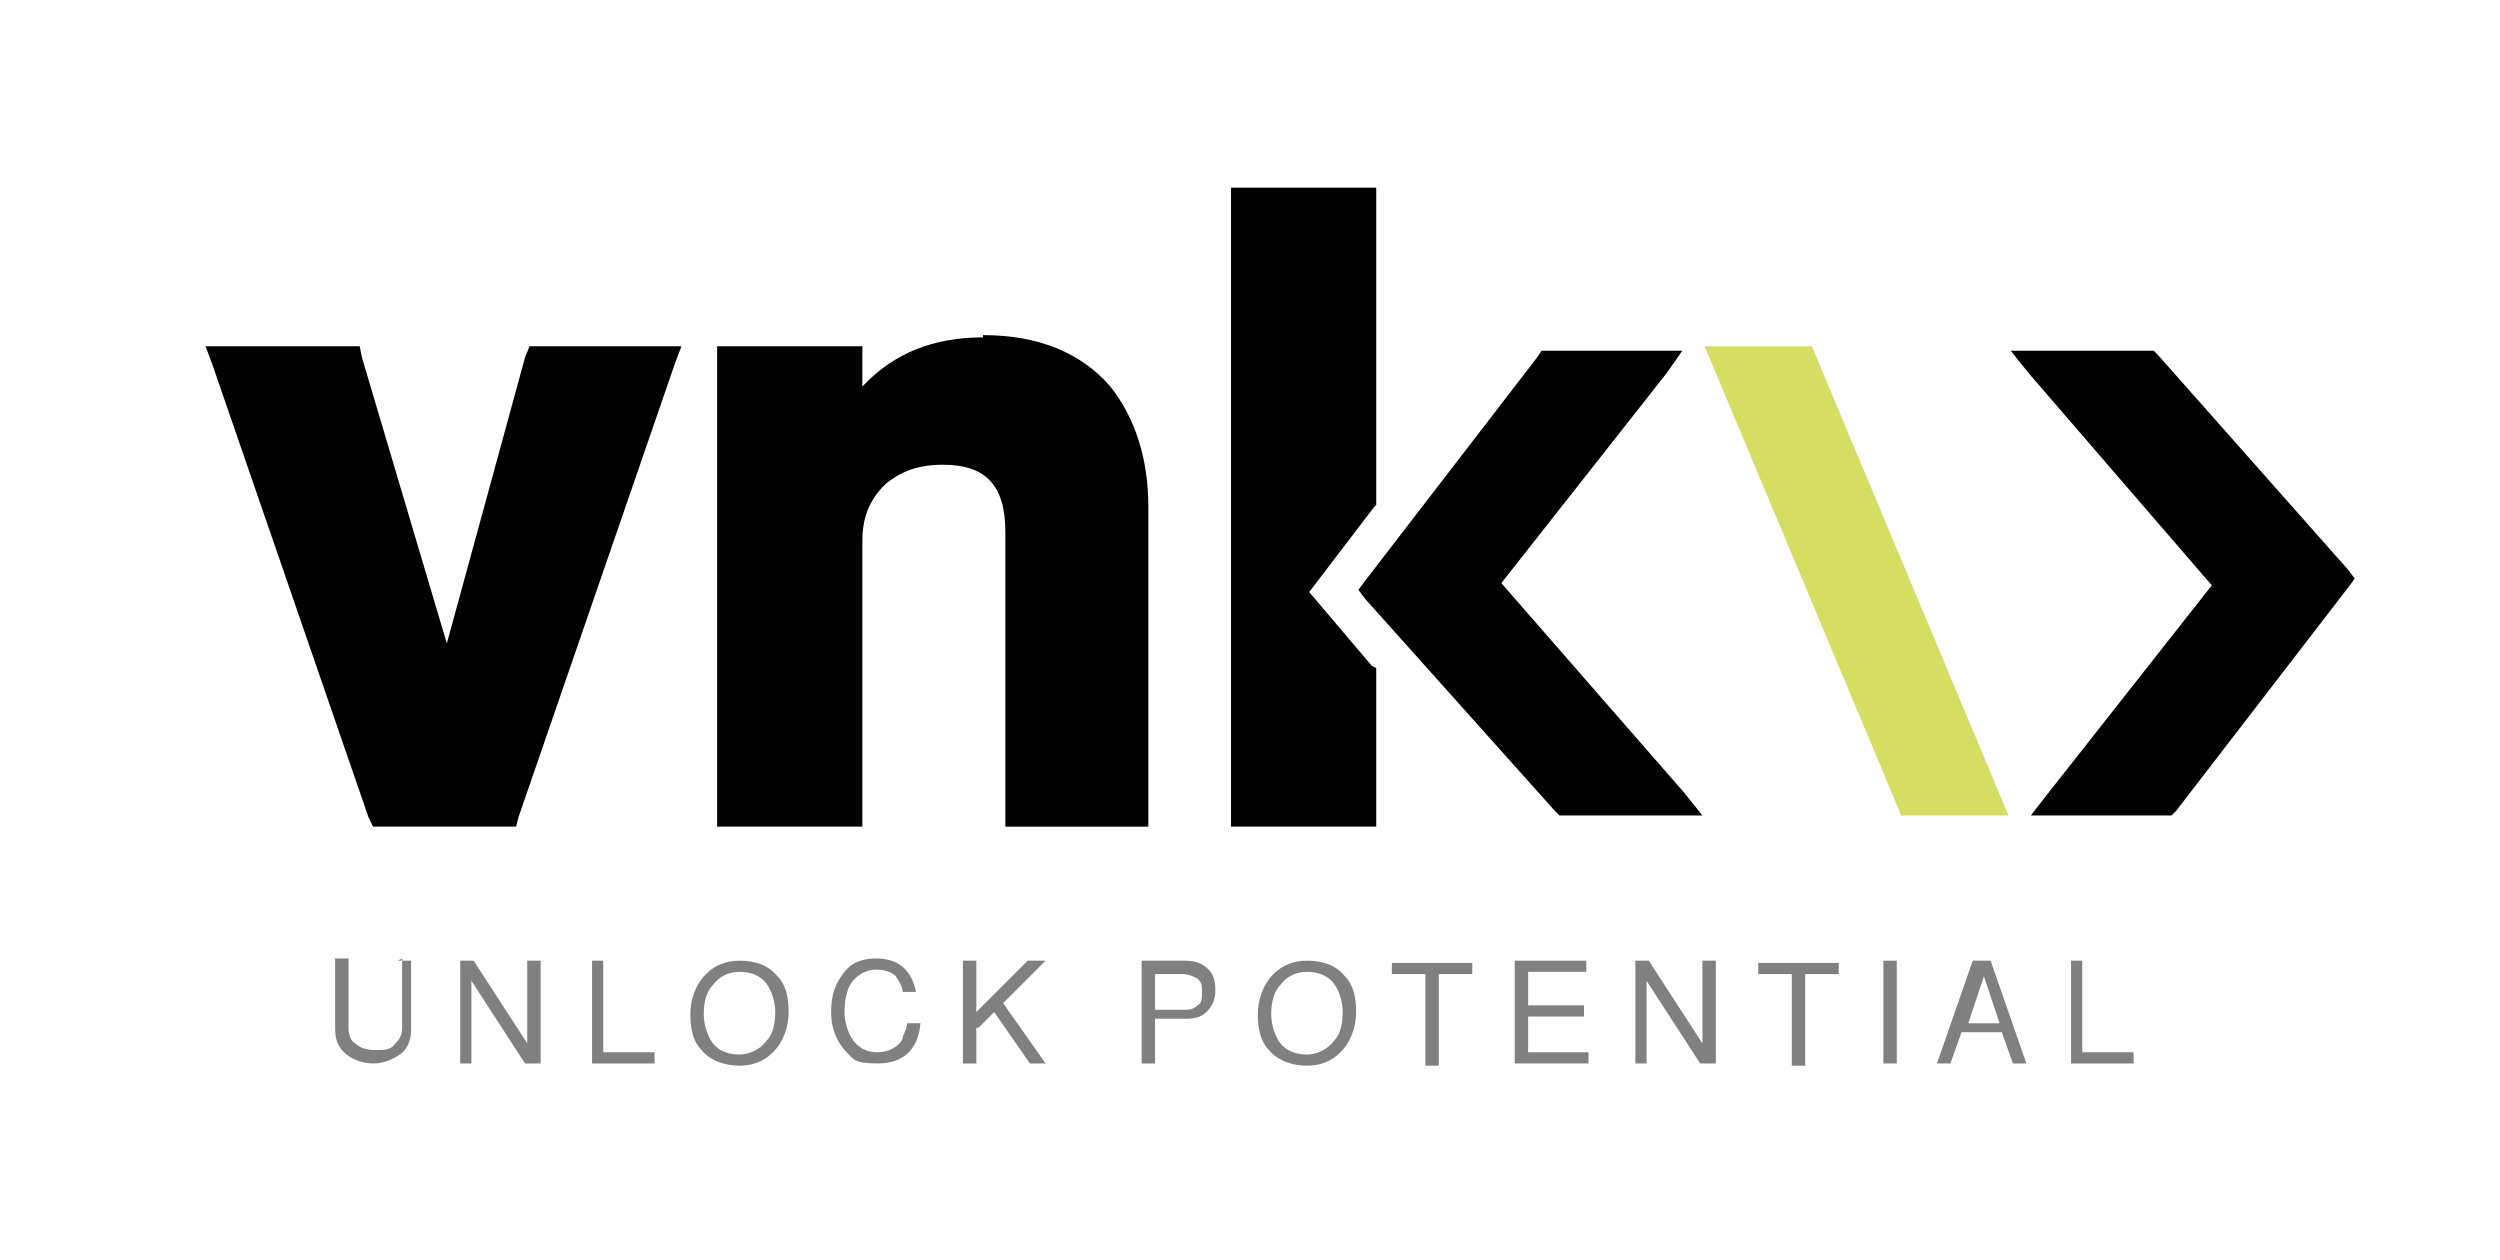 <?xml version="1.0" encoding="UTF-8"?>
<svg id="Livello_1" data-name="Livello 1" xmlns="http://www.w3.org/2000/svg" version="1.1" viewBox="0 0 111.9 56.4">
  <defs>
    <style>
      .cls-1 {
        fill: #010101;
      }

      .cls-1, .cls-2 {
        stroke-width: 0px;
      }

      .cls-2 {
        fill: #d5dd62;
      }

      .cls-3 {
        opacity: .5;
      }
    </style>
  </defs>
  <g class="cls-3">
    <path class="cls-1" d="M17.8,43h.6v3.1c0,.5-.2.9-.5,1.1-.3.2-.7.4-1.2.4s-1-.2-1.3-.5c-.3-.3-.4-.6-.4-1.1v-3.1h.6v3.1c0,.3.1.6.3.7.2.2.5.3.9.3s.7,0,.9-.3c.2-.2.3-.4.3-.7v-3.1Z"/>
    <path class="cls-1" d="M24.2,43v4.6h-.7l-2.4-3.7v3.7h-.5v-4.6h.6l2.4,3.7v-3.7h.5Z"/>
    <path class="cls-1" d="M27,43v4.1h2.3v.5h-2.8v-4.6h.6Z"/>
    <path class="cls-1" d="M33.1,43c.7,0,1.3.2,1.7.7.4.4.5,1,.5,1.6s-.2,1.3-.7,1.8c-.4.4-.9.6-1.5.6s-1.3-.2-1.7-.7c-.4-.4-.5-1-.5-1.6s.2-1.3.7-1.8c.4-.4.9-.6,1.5-.6ZM33.1,43.5c-.5,0-.9.2-1.2.6-.3.3-.4.8-.4,1.3s.2,1.1.5,1.4c.3.3.7.4,1.1.4s.9-.2,1.2-.6c.3-.3.4-.8.4-1.3s-.2-1.1-.5-1.4c-.3-.3-.7-.4-1.1-.4Z"/>
    <path class="cls-1" d="M41,44.4h-.6c0-.3-.2-.5-.3-.7-.2-.2-.5-.3-.9-.3s-.8.2-1.1.6c-.2.3-.3.8-.3,1.3s.2,1.1.5,1.4c.3.3.6.4,1,.4s.9-.2,1.1-.6c0-.2.2-.4.2-.7h.6c-.1,1.2-.8,1.8-1.9,1.8s-1.1-.2-1.4-.5c-.4-.4-.7-1-.7-1.8s.2-1.3.6-1.8c.3-.4.8-.6,1.4-.6,1,0,1.6.5,1.8,1.5Z"/>
    <path class="cls-1" d="M43.7,46v1.6h-.6v-4.6h.6v2.3l2.3-2.3h.8l-1.9,1.9,1.9,2.7h-.7l-1.6-2.3-.7.7Z"/>
    <path class="cls-1" d="M51.7,45.7v1.9h-.6v-4.6h1.9c.5,0,.8.1,1.1.4.2.2.3.5.3.9s-.1.7-.4,1c-.2.2-.5.3-.9.3h-1.4ZM51.7,45.2h1.2c.3,0,.5,0,.7-.2.2-.1.2-.3.2-.6s0-.4-.2-.6c-.2-.1-.4-.2-.7-.2h-1.2v1.6Z"/>
    <path class="cls-1" d="M58.5,43c.7,0,1.3.2,1.7.7.4.4.5,1,.5,1.6s-.2,1.3-.7,1.8c-.4.4-.9.6-1.5.6s-1.3-.2-1.7-.7c-.4-.4-.5-1-.5-1.6s.2-1.3.7-1.8c.4-.4.9-.6,1.5-.6ZM58.5,43.5c-.5,0-.9.2-1.2.6-.3.3-.4.8-.4,1.3s.2,1.1.5,1.4c.3.3.7.4,1.1.4s.9-.2,1.2-.6c.3-.3.4-.8.4-1.3s-.2-1.1-.5-1.4c-.3-.3-.7-.4-1.1-.4Z"/>
    <path class="cls-1" d="M64.4,43.6v4.1h-.6v-4.1h-1.5v-.5h3.6v.5h-1.5Z"/>
    <path class="cls-1" d="M68.4,45.5v1.6h2.7v.5h-3.3v-4.6h3.2v.5h-2.6v1.5h2.5v.5h-2.5Z"/>
    <path class="cls-1" d="M76.8,43v4.6h-.7l-2.4-3.7v3.7h-.5v-4.6h.6l2.4,3.7v-3.7h.5Z"/>
    <path class="cls-1" d="M80.8,43.6v4.1h-.6v-4.1h-1.5v-.5h3.6v.5h-1.5Z"/>
    <path class="cls-1" d="M84.9,43v4.6h-.6v-4.6h.6Z"/>
    <path class="cls-1" d="M89.6,46.2h-1.8l-.5,1.4h-.6l1.6-4.6h.8l1.6,4.6h-.6l-.5-1.4ZM89.5,45.8l-.7-2.1-.7,2.1h1.4Z"/>
    <path class="cls-1" d="M93.2,43v4.1h2.3v.5h-2.8v-4.6h.6Z"/>
  </g>
  <path class="cls-2" d="M81.1,15.5l8.8,21h-4.8l-8.8-21h4.8Z"/>
  <polygon class="cls-1" points="105.1 25.5 96.6 15.9 96.4 15.7 96.1 15.7 91.3 15.7 90 15.7 90.8 16.7 99 26.2 91.6 35.6 90.9 36.5 92.1 36.5 96.9 36.5 97.2 36.5 97.4 36.3 105.1 26.3 105.4 25.9 105.1 25.5"/>
  <g>
    <polygon class="cls-1" points="24.1 15.5 23.7 15.5 23.5 16 20 28.8 16.2 16 16.1 15.5 15.6 15.5 10 15.5 9.2 15.5 9.5 16.3 16.5 36.6 16.7 37 17.1 37 22.7 37 23.1 37 23.2 36.6 30.2 16.3 30.5 15.5 29.6 15.5 24.1 15.5"/>
    <path class="cls-1" d="M44,15.1c-2.2,0-4,.7-5.4,2.2v-1.8h-6.5v21.5h6.5v-12.8c0-1,.3-1.8,1-2.5.7-.6,1.5-.9,2.6-.9,1.9,0,2.8.9,2.8,3v13.2h6.4v-14.3c0-2.2-.6-4-1.7-5.4-1.3-1.5-3.2-2.3-5.7-2.3Z"/>
    <polygon class="cls-1" points="61 8.4 55.7 8.4 55.1 8.4 55.1 9 55.1 36.4 55.1 37 55.7 37 61 37 61.6 37 61.6 36.4 61.6 30.1 61.6 29.9 61.4 29.8 58.6 26.5 61.5 22.7 61.6 22.6 61.6 22.4 61.6 9 61.6 8.4 61 8.4"/>
  </g>
  <polygon class="cls-1" points="75.4 35.5 67.2 26.1 74.6 16.7 75.3 15.7 74.1 15.7 69.3 15.7 69 15.7 68.8 16 61.1 26 60.8 26.4 61.1 26.8 69.6 36.3 69.8 36.5 70.1 36.5 74.9 36.5 76.2 36.5 75.4 35.5"/>
</svg>